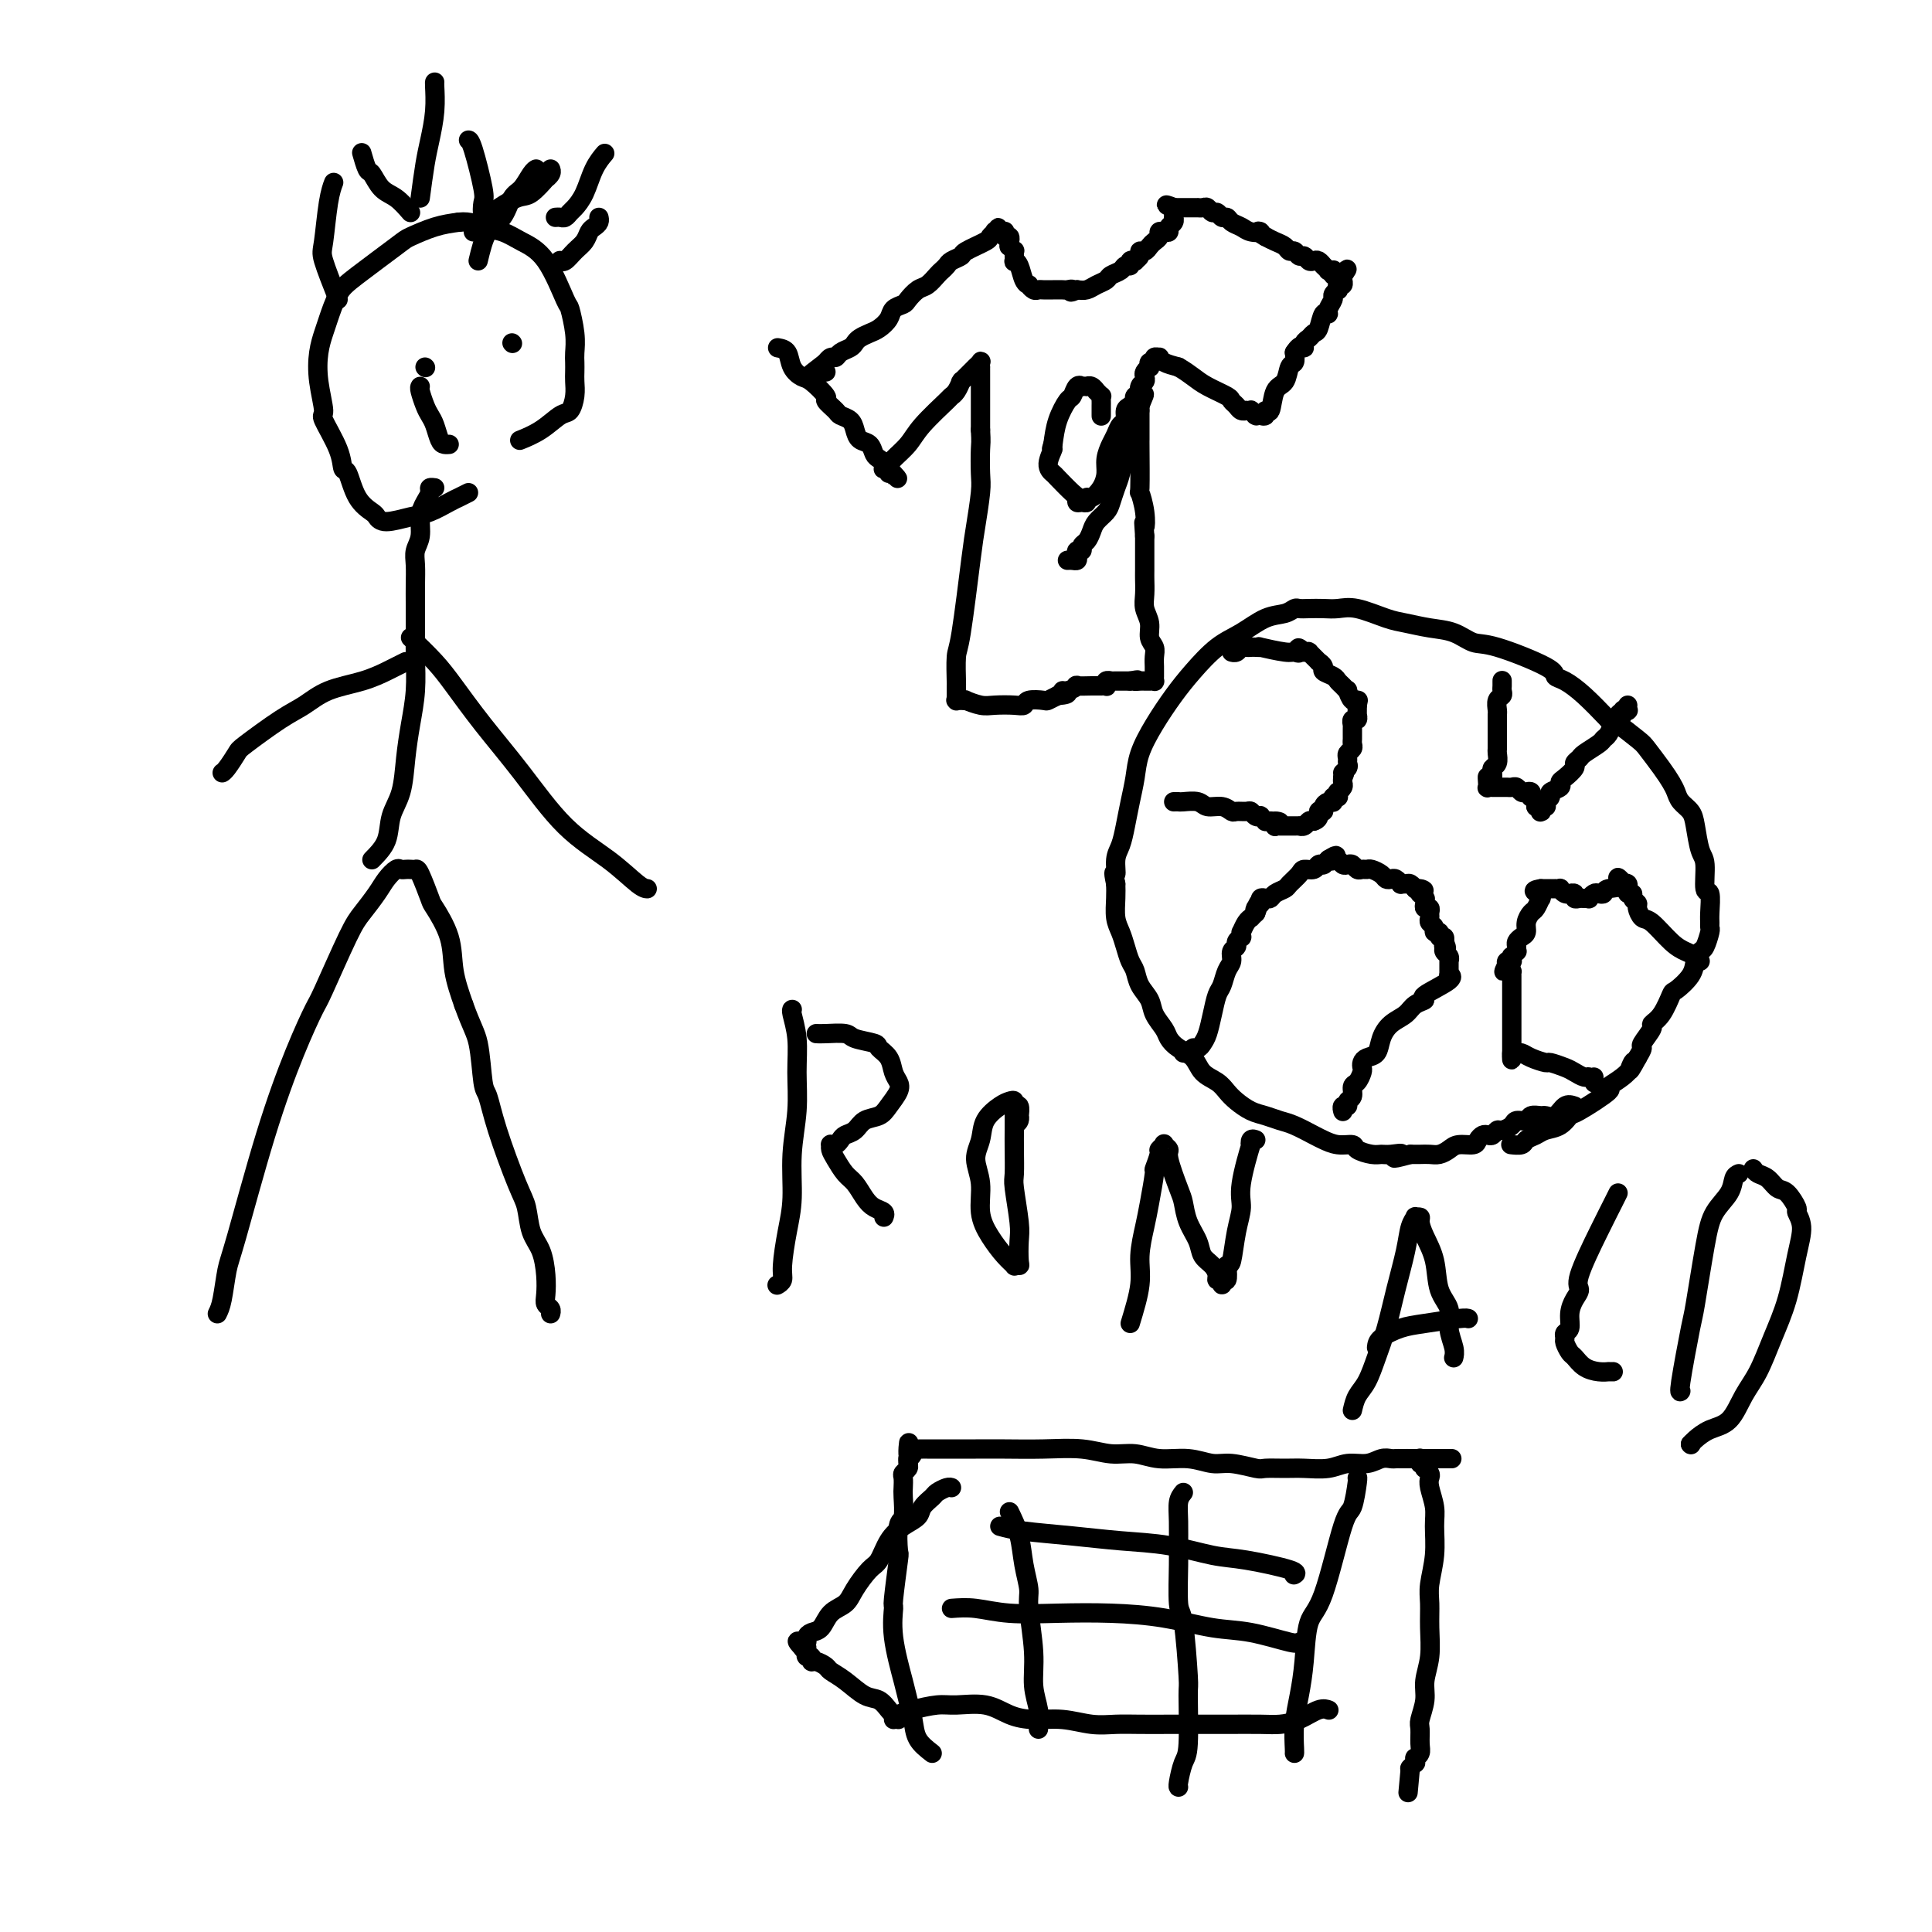 <svg viewBox='0 0 400 400' version='1.1' xmlns='http://www.w3.org/2000/svg' xmlns:xlink='http://www.w3.org/1999/xlink'><g fill='none' stroke='#000000' stroke-width='4' stroke-linecap='round' stroke-linejoin='round'><path d='M326,229c-0.675,-0.227 -1.351,-0.454 -2,0c-0.649,0.454 -1.272,1.590 -2,2c-0.728,0.410 -1.561,0.095 -2,0c-0.439,-0.095 -0.484,0.030 -1,0c-0.516,-0.030 -1.504,-0.214 -2,0c-0.496,0.214 -0.500,0.827 -1,1c-0.500,0.173 -1.496,-0.093 -2,0c-0.504,0.093 -0.516,0.547 -1,1c-0.484,0.453 -1.439,0.905 -2,1c-0.561,0.095 -0.728,-0.168 -1,0c-0.272,0.168 -0.648,0.767 -1,1c-0.352,0.233 -0.678,0.100 -1,0c-0.322,-0.100 -0.638,-0.168 -1,0c-0.362,0.168 -0.768,0.571 -1,1c-0.232,0.429 -0.289,0.886 -1,1c-0.711,0.114 -2.077,-0.113 -3,0c-0.923,0.113 -1.402,0.566 -2,1c-0.598,0.434 -1.315,0.848 -2,1c-0.685,0.152 -1.338,0.041 -2,0c-0.662,-0.041 -1.332,-0.012 -2,0c-0.668,0.012 -1.334,0.006 -2,0'/><path d='M292,239c-5.619,1.546 -2.665,0.412 -2,0c0.665,-0.412 -0.958,-0.100 -2,0c-1.042,0.100 -1.503,-0.011 -2,0c-0.497,0.011 -1.029,0.143 -2,0c-0.971,-0.143 -2.380,-0.562 -3,-1c-0.620,-0.438 -0.452,-0.895 -1,-1c-0.548,-0.105 -1.812,0.141 -3,0c-1.188,-0.141 -2.299,-0.668 -3,-1c-0.701,-0.332 -0.991,-0.469 -2,-1c-1.009,-0.531 -2.735,-1.455 -4,-2c-1.265,-0.545 -2.068,-0.712 -3,-1c-0.932,-0.288 -1.992,-0.696 -3,-1c-1.008,-0.304 -1.965,-0.503 -3,-1c-1.035,-0.497 -2.149,-1.292 -3,-2c-0.851,-0.708 -1.439,-1.330 -2,-2c-0.561,-0.670 -1.096,-1.387 -2,-2c-0.904,-0.613 -2.177,-1.122 -3,-2c-0.823,-0.878 -1.194,-2.125 -2,-3c-0.806,-0.875 -2.046,-1.378 -3,-2c-0.954,-0.622 -1.621,-1.363 -2,-2c-0.379,-0.637 -0.469,-1.172 -1,-2c-0.531,-0.828 -1.504,-1.950 -2,-3c-0.496,-1.050 -0.514,-2.027 -1,-3c-0.486,-0.973 -1.439,-1.940 -2,-3c-0.561,-1.060 -0.728,-2.211 -1,-3c-0.272,-0.789 -0.647,-1.215 -1,-2c-0.353,-0.785 -0.683,-1.929 -1,-3c-0.317,-1.071 -0.621,-2.071 -1,-3c-0.379,-0.929 -0.833,-1.789 -1,-3c-0.167,-1.211 -0.048,-2.775 0,-4c0.048,-1.225 0.024,-2.113 0,-3'/><path d='M231,183c-0.761,-3.556 -0.162,-1.945 0,-2c0.162,-0.055 -0.111,-1.777 0,-3c0.111,-1.223 0.606,-1.946 1,-3c0.394,-1.054 0.688,-2.440 1,-4c0.312,-1.560 0.642,-3.295 1,-5c0.358,-1.705 0.744,-3.382 1,-5c0.256,-1.618 0.381,-3.178 1,-5c0.619,-1.822 1.732,-3.904 3,-6c1.268,-2.096 2.691,-4.204 4,-6c1.309,-1.796 2.504,-3.279 4,-5c1.496,-1.721 3.294,-3.680 5,-5c1.706,-1.320 3.321,-2.000 5,-3c1.679,-1.000 3.422,-2.321 5,-3c1.578,-0.679 2.992,-0.718 4,-1c1.008,-0.282 1.610,-0.807 2,-1c0.390,-0.193 0.570,-0.054 1,0c0.430,0.054 1.112,0.021 2,0c0.888,-0.021 1.983,-0.031 3,0c1.017,0.031 1.958,0.103 3,0c1.042,-0.103 2.186,-0.380 4,0c1.814,0.380 4.299,1.416 6,2c1.701,0.584 2.619,0.717 4,1c1.381,0.283 3.225,0.716 5,1c1.775,0.284 3.479,0.419 5,1c1.521,0.581 2.857,1.607 4,2c1.143,0.393 2.093,0.151 5,1c2.907,0.849 7.771,2.788 10,4c2.229,1.212 1.824,1.696 2,2c0.176,0.304 0.932,0.428 2,1c1.068,0.572 2.448,1.592 4,3c1.552,1.408 3.276,3.204 5,5'/><path d='M333,149c2.243,1.764 1.350,0.675 2,1c0.650,0.325 2.843,2.065 4,3c1.157,0.935 1.279,1.066 2,2c0.721,0.934 2.042,2.673 3,4c0.958,1.327 1.552,2.243 2,3c0.448,0.757 0.750,1.355 1,2c0.250,0.645 0.449,1.338 1,2c0.551,0.662 1.453,1.292 2,2c0.547,0.708 0.739,1.492 1,3c0.261,1.508 0.592,3.738 1,5c0.408,1.262 0.894,1.556 1,3c0.106,1.444 -0.168,4.037 0,5c0.168,0.963 0.778,0.298 1,1c0.222,0.702 0.057,2.773 0,4c-0.057,1.227 -0.004,1.609 0,2c0.004,0.391 -0.041,0.790 0,1c0.041,0.210 0.168,0.233 0,1c-0.168,0.767 -0.630,2.280 -1,3c-0.370,0.720 -0.648,0.648 -1,1c-0.352,0.352 -0.779,1.127 -1,2c-0.221,0.873 -0.235,1.845 -1,3c-0.765,1.155 -2.280,2.492 -3,3c-0.720,0.508 -0.646,0.185 -1,1c-0.354,0.815 -1.138,2.767 -2,4c-0.862,1.233 -1.803,1.748 -2,2c-0.197,0.252 0.349,0.243 0,1c-0.349,0.757 -1.594,2.281 -2,3c-0.406,0.719 0.027,0.634 0,1c-0.027,0.366 -0.513,1.183 -1,2'/><path d='M339,219c-2.558,4.795 -1.452,1.783 -1,1c0.452,-0.783 0.252,0.664 -1,2c-1.252,1.336 -3.556,2.561 -4,3c-0.444,0.439 0.971,0.092 0,1c-0.971,0.908 -4.329,3.069 -6,4c-1.671,0.931 -1.656,0.630 -2,1c-0.344,0.370 -1.046,1.409 -2,2c-0.954,0.591 -2.158,0.733 -3,1c-0.842,0.267 -1.322,0.660 -2,1c-0.678,0.340 -1.555,0.627 -2,1c-0.445,0.373 -0.460,0.832 -1,1c-0.540,0.168 -1.607,0.045 -2,0c-0.393,-0.045 -0.112,-0.013 0,0c0.112,0.013 0.056,0.006 0,0'/><path d='M245,218c0.869,0.119 1.738,0.238 2,0c0.262,-0.238 -0.085,-0.832 0,-1c0.085,-0.168 0.600,0.088 1,0c0.400,-0.088 0.685,-0.522 1,-1c0.315,-0.478 0.662,-0.999 1,-2c0.338,-1.001 0.669,-2.480 1,-4c0.331,-1.520 0.662,-3.079 1,-4c0.338,-0.921 0.683,-1.202 1,-2c0.317,-0.798 0.606,-2.111 1,-3c0.394,-0.889 0.894,-1.352 1,-2c0.106,-0.648 -0.182,-1.479 0,-2c0.182,-0.521 0.834,-0.732 1,-1c0.166,-0.268 -0.152,-0.592 0,-1c0.152,-0.408 0.776,-0.900 1,-1c0.224,-0.100 0.050,0.194 0,0c-0.050,-0.194 0.024,-0.874 0,-1c-0.024,-0.126 -0.147,0.303 0,0c0.147,-0.303 0.565,-1.339 1,-2c0.435,-0.661 0.886,-0.947 1,-1c0.114,-0.053 -0.110,0.128 0,0c0.110,-0.128 0.555,-0.564 1,-1'/><path d='M260,189c1.543,-4.090 0.399,-1.814 0,-1c-0.399,0.814 -0.054,0.167 0,0c0.054,-0.167 -0.182,0.148 0,0c0.182,-0.148 0.784,-0.758 1,-1c0.216,-0.242 0.047,-0.117 0,0c-0.047,0.117 0.028,0.225 0,0c-0.028,-0.225 -0.158,-0.781 0,-1c0.158,-0.219 0.605,-0.099 1,0c0.395,0.099 0.740,0.178 1,0c0.260,-0.178 0.436,-0.612 1,-1c0.564,-0.388 1.517,-0.730 2,-1c0.483,-0.270 0.496,-0.468 1,-1c0.504,-0.532 1.498,-1.396 2,-2c0.502,-0.604 0.513,-0.947 1,-1c0.487,-0.053 1.450,0.183 2,0c0.550,-0.183 0.687,-0.785 1,-1c0.313,-0.215 0.802,-0.044 1,0c0.198,0.044 0.105,-0.040 0,0c-0.105,0.040 -0.220,0.203 0,0c0.220,-0.203 0.777,-0.772 1,-1c0.223,-0.228 0.111,-0.114 0,0'/><path d='M275,178c2.560,-1.706 1.459,-0.471 1,0c-0.459,0.471 -0.278,0.178 0,0c0.278,-0.178 0.652,-0.240 1,0c0.348,0.240 0.671,0.782 1,1c0.329,0.218 0.666,0.111 1,0c0.334,-0.111 0.666,-0.227 1,0c0.334,0.227 0.671,0.796 1,1c0.329,0.204 0.651,0.044 1,0c0.349,-0.044 0.723,0.027 1,0c0.277,-0.027 0.455,-0.152 1,0c0.545,0.152 1.456,0.580 2,1c0.544,0.420 0.719,0.830 1,1c0.281,0.170 0.667,0.098 1,0c0.333,-0.098 0.614,-0.223 1,0c0.386,0.223 0.878,0.796 1,1c0.122,0.204 -0.125,0.041 0,0c0.125,-0.041 0.621,0.041 1,0c0.379,-0.041 0.640,-0.203 1,0c0.360,0.203 0.817,0.772 1,1c0.183,0.228 0.091,0.114 0,0'/><path d='M293,184c3.007,0.863 1.524,0.020 1,0c-0.524,-0.020 -0.087,0.782 0,1c0.087,0.218 -0.174,-0.148 0,0c0.174,0.148 0.782,0.809 1,1c0.218,0.191 0.044,-0.090 0,0c-0.044,0.090 0.041,0.549 0,1c-0.041,0.451 -0.208,0.894 0,1c0.208,0.106 0.792,-0.127 1,0c0.208,0.127 0.041,0.612 0,1c-0.041,0.388 0.046,0.677 0,1c-0.046,0.323 -0.223,0.679 0,1c0.223,0.321 0.848,0.607 1,1c0.152,0.393 -0.170,0.894 0,1c0.170,0.106 0.830,-0.181 1,0c0.170,0.181 -0.150,0.832 0,1c0.150,0.168 0.771,-0.147 1,0c0.229,0.147 0.065,0.756 0,1c-0.065,0.244 -0.033,0.122 0,0'/><path d='M299,195c0.924,1.941 0.233,1.294 0,1c-0.233,-0.294 -0.010,-0.236 0,0c0.010,0.236 -0.193,0.651 0,1c0.193,0.349 0.784,0.634 1,1c0.216,0.366 0.058,0.815 0,1c-0.058,0.185 -0.016,0.106 0,0c0.016,-0.106 0.004,-0.238 0,0c-0.004,0.238 -0.001,0.848 0,1c0.001,0.152 0.000,-0.153 0,0c-0.000,0.153 -0.000,0.763 0,1c0.000,0.237 0.000,0.102 0,0c-0.000,-0.102 -0.000,-0.172 0,0c0.000,0.172 0.000,0.586 0,1'/><path d='M300,202c0.071,1.067 -0.250,0.236 0,0c0.250,-0.236 1.071,0.125 0,1c-1.071,0.875 -4.034,2.264 -5,3c-0.966,0.736 0.063,0.819 0,1c-0.063,0.181 -1.220,0.462 -2,1c-0.780,0.538 -1.182,1.334 -2,2c-0.818,0.666 -2.051,1.200 -3,2c-0.949,0.800 -1.613,1.864 -2,3c-0.387,1.136 -0.495,2.345 -1,3c-0.505,0.655 -1.406,0.757 -2,1c-0.594,0.243 -0.881,0.627 -1,1c-0.119,0.373 -0.069,0.734 0,1c0.069,0.266 0.158,0.438 0,1c-0.158,0.562 -0.563,1.514 -1,2c-0.437,0.486 -0.905,0.508 -1,1c-0.095,0.492 0.185,1.456 0,2c-0.185,0.544 -0.834,0.668 -1,1c-0.166,0.332 0.151,0.873 0,1c-0.151,0.127 -0.772,-0.158 -1,0c-0.228,0.158 -0.065,0.759 0,1c0.065,0.241 0.033,0.120 0,0'/><path d='M243,166c0.390,-0.009 0.779,-0.017 1,0c0.221,0.017 0.273,0.061 1,0c0.727,-0.061 2.130,-0.227 3,0c0.870,0.227 1.206,0.846 2,1c0.794,0.154 2.044,-0.156 3,0c0.956,0.156 1.618,0.777 2,1c0.382,0.223 0.485,0.046 1,0c0.515,-0.046 1.443,0.039 2,0c0.557,-0.039 0.742,-0.203 1,0c0.258,0.203 0.590,0.772 1,1c0.410,0.228 0.898,0.114 1,0c0.102,-0.114 -0.183,-0.227 0,0c0.183,0.227 0.832,0.793 1,1c0.168,0.207 -0.147,0.056 0,0c0.147,-0.056 0.756,-0.016 1,0c0.244,0.016 0.122,0.008 0,0'/><path d='M263,170c3.316,0.558 1.605,-0.047 1,0c-0.605,0.047 -0.106,0.745 0,1c0.106,0.255 -0.183,0.068 0,0c0.183,-0.068 0.838,-0.018 1,0c0.162,0.018 -0.168,0.005 0,0c0.168,-0.005 0.833,-0.001 1,0c0.167,0.001 -0.165,0.000 0,0c0.165,-0.000 0.828,-0.000 1,0c0.172,0.000 -0.146,0.000 0,0c0.146,-0.000 0.756,-0.000 1,0c0.244,0.000 0.121,0.001 0,0c-0.121,-0.001 -0.240,-0.004 0,0c0.240,0.004 0.838,0.015 1,0c0.162,-0.015 -0.111,-0.056 0,0c0.111,0.056 0.607,0.207 1,0c0.393,-0.207 0.684,-0.774 1,-1c0.316,-0.226 0.658,-0.113 1,0'/><path d='M272,170c1.555,-0.465 0.942,-1.627 1,-2c0.058,-0.373 0.786,0.043 1,0c0.214,-0.043 -0.086,-0.547 0,-1c0.086,-0.453 0.558,-0.857 1,-1c0.442,-0.143 0.854,-0.024 1,0c0.146,0.024 0.025,-0.046 0,0c-0.025,0.046 0.046,0.210 0,0c-0.046,-0.210 -0.208,-0.792 0,-1c0.208,-0.208 0.787,-0.041 1,0c0.213,0.041 0.061,-0.045 0,0c-0.061,0.045 -0.030,0.219 0,0c0.030,-0.219 0.061,-0.832 0,-1c-0.061,-0.168 -0.212,0.110 0,0c0.212,-0.110 0.788,-0.606 1,-1c0.212,-0.394 0.061,-0.684 0,-1c-0.061,-0.316 -0.030,-0.658 0,-1'/><path d='M278,161c0.867,-1.571 0.035,-0.998 0,-1c-0.035,-0.002 0.726,-0.578 1,-1c0.274,-0.422 0.059,-0.690 0,-1c-0.059,-0.310 0.037,-0.660 0,-1c-0.037,-0.340 -0.206,-0.668 0,-1c0.206,-0.332 0.787,-0.666 1,-1c0.213,-0.334 0.057,-0.668 0,-1c-0.057,-0.332 -0.015,-0.662 0,-1c0.015,-0.338 0.003,-0.683 0,-1c-0.003,-0.317 0.003,-0.606 0,-1c-0.003,-0.394 -0.015,-0.894 0,-1c0.015,-0.106 0.057,0.183 0,0c-0.057,-0.183 -0.211,-0.838 0,-1c0.211,-0.162 0.789,0.167 1,0c0.211,-0.167 0.057,-0.832 0,-1c-0.057,-0.168 -0.015,0.161 0,0c0.015,-0.161 0.004,-0.813 0,-1c-0.004,-0.187 -0.001,0.089 0,0c0.001,-0.089 0.001,-0.545 0,-1'/><path d='M281,146c0.452,-2.251 0.084,-0.378 0,0c-0.084,0.378 0.118,-0.739 0,-1c-0.118,-0.261 -0.557,0.333 -1,0c-0.443,-0.333 -0.891,-1.595 -1,-2c-0.109,-0.405 0.121,0.046 0,0c-0.121,-0.046 -0.592,-0.589 -1,-1c-0.408,-0.411 -0.755,-0.688 -1,-1c-0.245,-0.312 -0.390,-0.657 -1,-1c-0.610,-0.343 -1.684,-0.684 -2,-1c-0.316,-0.316 0.125,-0.607 0,-1c-0.125,-0.393 -0.817,-0.889 -1,-1c-0.183,-0.111 0.143,0.163 0,0c-0.143,-0.163 -0.756,-0.762 -1,-1c-0.244,-0.238 -0.118,-0.116 0,0c0.118,0.116 0.229,0.227 0,0c-0.229,-0.227 -0.796,-0.793 -1,-1c-0.204,-0.207 -0.044,-0.055 0,0c0.044,0.055 -0.027,0.015 0,0c0.027,-0.015 0.150,-0.004 0,0c-0.150,0.004 -0.575,0.002 -1,0'/><path d='M270,135c-1.878,-1.697 -1.073,-0.441 -1,0c0.073,0.441 -0.586,0.066 -1,0c-0.414,-0.066 -0.583,0.179 -2,0c-1.417,-0.179 -4.081,-0.780 -5,-1c-0.919,-0.220 -0.092,-0.060 0,0c0.092,0.060 -0.553,0.020 -1,0c-0.447,-0.020 -0.698,-0.019 -1,0c-0.302,0.019 -0.655,0.058 -1,0c-0.345,-0.058 -0.681,-0.212 -1,0c-0.319,0.212 -0.621,0.789 -1,1c-0.379,0.211 -0.833,0.057 -1,0c-0.167,-0.057 -0.045,-0.015 0,0c0.045,0.015 0.012,0.004 0,0c-0.012,-0.004 -0.003,-0.001 0,0c0.003,0.001 0.002,0.001 0,0'/><path d='M311,141c-0.002,-0.090 -0.004,-0.180 0,0c0.004,0.180 0.015,0.629 0,1c-0.015,0.371 -0.057,0.663 0,1c0.057,0.337 0.211,0.721 0,1c-0.211,0.279 -0.789,0.455 -1,1c-0.211,0.545 -0.057,1.460 0,2c0.057,0.540 0.015,0.707 0,1c-0.015,0.293 -0.004,0.712 0,1c0.004,0.288 0.001,0.443 0,1c-0.001,0.557 0.001,1.515 0,2c-0.001,0.485 -0.004,0.497 0,1c0.004,0.503 0.015,1.497 0,2c-0.015,0.503 -0.057,0.517 0,1c0.057,0.483 0.211,1.436 0,2c-0.211,0.564 -0.789,0.739 -1,1c-0.211,0.261 -0.057,0.609 0,1c0.057,0.391 0.016,0.826 0,1c-0.016,0.174 -0.008,0.087 0,0'/><path d='M309,161c-0.536,3.029 -0.877,0.601 -1,0c-0.123,-0.601 -0.029,0.623 0,1c0.029,0.377 -0.007,-0.095 0,0c0.007,0.095 0.057,0.758 0,1c-0.057,0.242 -0.223,0.065 0,0c0.223,-0.065 0.833,-0.017 1,0c0.167,0.017 -0.110,0.005 0,0c0.110,-0.005 0.607,-0.002 1,0c0.393,0.002 0.683,0.004 1,0c0.317,-0.004 0.662,-0.015 1,0c0.338,0.015 0.669,0.055 1,0c0.331,-0.055 0.663,-0.207 1,0c0.337,0.207 0.678,0.772 1,1c0.322,0.228 0.626,0.118 1,0c0.374,-0.118 0.818,-0.243 1,0c0.182,0.243 0.101,0.853 0,1c-0.101,0.147 -0.223,-0.171 0,0c0.223,0.171 0.792,0.829 1,1c0.208,0.171 0.056,-0.146 0,0c-0.056,0.146 -0.016,0.756 0,1c0.016,0.244 0.008,0.122 0,0'/><path d='M318,167c1.615,1.159 1.151,1.058 1,1c-0.151,-0.058 0.011,-0.071 0,0c-0.011,0.071 -0.195,0.226 0,0c0.195,-0.226 0.768,-0.834 1,-1c0.232,-0.166 0.122,0.110 0,0c-0.122,-0.110 -0.258,-0.607 0,-1c0.258,-0.393 0.908,-0.682 1,-1c0.092,-0.318 -0.374,-0.666 0,-1c0.374,-0.334 1.588,-0.653 2,-1c0.412,-0.347 0.023,-0.723 0,-1c-0.023,-0.277 0.320,-0.454 1,-1c0.680,-0.546 1.695,-1.459 2,-2c0.305,-0.541 -0.101,-0.708 0,-1c0.101,-0.292 0.710,-0.707 1,-1c0.290,-0.293 0.263,-0.463 1,-1c0.737,-0.537 2.239,-1.439 3,-2c0.761,-0.561 0.781,-0.779 1,-1c0.219,-0.221 0.636,-0.444 1,-1c0.364,-0.556 0.675,-1.445 1,-2c0.325,-0.555 0.662,-0.778 1,-1'/><path d='M335,149c2.565,-3.027 0.477,-1.595 0,-1c-0.477,0.595 0.657,0.352 1,0c0.343,-0.352 -0.104,-0.813 0,-1c0.104,-0.188 0.760,-0.102 1,0c0.240,0.102 0.065,0.220 0,0c-0.065,-0.220 -0.018,-0.777 0,-1c0.018,-0.223 0.009,-0.111 0,0'/><path d='M352,199c-0.258,-0.339 -0.517,-0.677 -1,-1c-0.483,-0.323 -1.191,-0.629 -2,-1c-0.809,-0.371 -1.718,-0.806 -3,-2c-1.282,-1.194 -2.936,-3.146 -4,-4c-1.064,-0.854 -1.538,-0.611 -2,-1c-0.462,-0.389 -0.912,-1.410 -1,-2c-0.088,-0.590 0.187,-0.750 0,-1c-0.187,-0.250 -0.835,-0.589 -1,-1c-0.165,-0.411 0.152,-0.894 0,-1c-0.152,-0.106 -0.772,0.164 -1,0c-0.228,-0.164 -0.064,-0.762 0,-1c0.064,-0.238 0.027,-0.115 0,0c-0.027,0.115 -0.046,0.223 0,0c0.046,-0.223 0.156,-0.778 0,-1c-0.156,-0.222 -0.578,-0.111 -1,0'/><path d='M336,183c-2.306,-2.520 -0.071,-0.820 0,0c0.071,0.820 -2.024,0.759 -3,1c-0.976,0.241 -0.835,0.782 -1,1c-0.165,0.218 -0.636,0.111 -1,0c-0.364,-0.111 -0.622,-0.226 -1,0c-0.378,0.226 -0.876,0.794 -1,1c-0.124,0.206 0.125,0.051 0,0c-0.125,-0.051 -0.626,0.000 -1,0c-0.374,-0.000 -0.621,-0.053 -1,0c-0.379,0.053 -0.889,0.211 -1,0c-0.111,-0.211 0.176,-0.792 0,-1c-0.176,-0.208 -0.817,-0.042 -1,0c-0.183,0.042 0.090,-0.041 0,0c-0.090,0.041 -0.545,0.207 -1,0c-0.455,-0.207 -0.911,-0.788 -1,-1c-0.089,-0.212 0.187,-0.057 0,0c-0.187,0.057 -0.839,0.015 -1,0c-0.161,-0.015 0.167,-0.004 0,0c-0.167,0.004 -0.829,0.001 -1,0c-0.171,-0.001 0.147,-0.000 0,0c-0.147,0.000 -0.761,0.000 -1,0c-0.239,-0.000 -0.103,-0.000 0,0c0.103,0.000 0.172,0.000 0,0c-0.172,-0.000 -0.586,-0.000 -1,0'/><path d='M319,184c-2.631,0.400 -0.708,0.899 0,1c0.708,0.101 0.201,-0.195 0,0c-0.201,0.195 -0.096,0.881 0,1c0.096,0.119 0.184,-0.329 0,0c-0.184,0.329 -0.641,1.436 -1,2c-0.359,0.564 -0.622,0.585 -1,1c-0.378,0.415 -0.872,1.224 -1,2c-0.128,0.776 0.109,1.518 0,2c-0.109,0.482 -0.564,0.702 -1,1c-0.436,0.298 -0.853,0.672 -1,1c-0.147,0.328 -0.025,0.609 0,1c0.025,0.391 -0.046,0.893 0,1c0.046,0.107 0.208,-0.182 0,0c-0.208,0.182 -0.787,0.833 -1,1c-0.213,0.167 -0.061,-0.152 0,0c0.061,0.152 0.030,0.776 0,1c-0.030,0.224 -0.060,0.050 0,0c0.060,-0.050 0.208,0.025 0,0c-0.208,-0.025 -0.774,-0.150 -1,0c-0.226,0.150 -0.113,0.575 0,1'/><path d='M312,200c-1.144,2.413 -0.503,0.444 0,0c0.503,-0.444 0.867,0.636 1,1c0.133,0.364 0.036,0.014 0,0c-0.036,-0.014 -0.010,0.310 0,1c0.010,0.690 0.003,1.747 0,2c-0.003,0.253 -0.001,-0.298 0,0c0.001,0.298 0.000,1.446 0,2c-0.000,0.554 -0.000,0.516 0,1c0.000,0.484 0.000,1.491 0,2c-0.000,0.509 -0.000,0.518 0,1c0.000,0.482 0.000,1.435 0,2c-0.000,0.565 -0.000,0.743 0,1c0.000,0.257 0.000,0.595 0,1c-0.000,0.405 -0.000,0.878 0,1c0.000,0.122 0.000,-0.108 0,0c-0.000,0.108 -0.000,0.555 0,1c0.000,0.445 0.000,0.889 0,1c-0.000,0.111 -0.000,-0.111 0,0c0.000,0.111 0.000,0.556 0,1'/><path d='M313,218c0.105,2.781 -0.133,0.735 0,0c0.133,-0.735 0.635,-0.159 1,0c0.365,0.159 0.591,-0.098 1,0c0.409,0.098 1.001,0.551 2,1c0.999,0.449 2.404,0.895 3,1c0.596,0.105 0.383,-0.130 1,0c0.617,0.130 2.064,0.627 3,1c0.936,0.373 1.361,0.623 2,1c0.639,0.377 1.492,0.882 2,1c0.508,0.118 0.672,-0.151 1,0c0.328,0.151 0.820,0.721 1,1c0.180,0.279 0.049,0.267 0,0c-0.049,-0.267 -0.014,-0.791 0,-1c0.014,-0.209 0.007,-0.105 0,0'/><path d='M45,272c0.332,-0.662 0.664,-1.324 1,-3c0.336,-1.676 0.675,-4.365 1,-6c0.325,-1.635 0.636,-2.215 2,-7c1.364,-4.785 3.779,-13.775 6,-21c2.221,-7.225 4.246,-12.686 6,-17c1.754,-4.314 3.236,-7.480 4,-9c0.764,-1.520 0.809,-1.394 2,-4c1.191,-2.606 3.527,-7.946 5,-11c1.473,-3.054 2.082,-3.824 3,-5c0.918,-1.176 2.144,-2.760 3,-4c0.856,-1.240 1.343,-2.136 2,-3c0.657,-0.864 1.486,-1.695 2,-2c0.514,-0.305 0.714,-0.083 1,0c0.286,0.083 0.658,0.026 1,0c0.342,-0.026 0.653,-0.022 1,0c0.347,0.022 0.731,0.061 1,0c0.269,-0.061 0.424,-0.224 1,1c0.576,1.224 1.571,3.833 2,5c0.429,1.167 0.290,0.890 1,2c0.710,1.110 2.268,3.607 3,6c0.732,2.393 0.638,4.684 1,7c0.362,2.316 1.181,4.658 2,7'/><path d='M96,208c1.713,4.760 2.497,5.659 3,8c0.503,2.341 0.727,6.123 1,8c0.273,1.877 0.597,1.850 1,3c0.403,1.150 0.885,3.478 2,7c1.115,3.522 2.863,8.237 4,11c1.137,2.763 1.664,3.573 2,5c0.336,1.427 0.481,3.471 1,5c0.519,1.529 1.411,2.542 2,4c0.589,1.458 0.876,3.361 1,5c0.124,1.639 0.086,3.014 0,4c-0.086,0.986 -0.219,1.584 0,2c0.219,0.416 0.790,0.650 1,1c0.210,0.350 0.060,0.814 0,1c-0.060,0.186 -0.030,0.093 0,0'/><path d='M77,178c1.209,-1.231 2.418,-2.462 3,-4c0.582,-1.538 0.538,-3.381 1,-5c0.462,-1.619 1.430,-3.012 2,-5c0.570,-1.988 0.741,-4.572 1,-7c0.259,-2.428 0.605,-4.701 1,-7c0.395,-2.299 0.838,-4.624 1,-7c0.162,-2.376 0.044,-4.803 0,-7c-0.044,-2.197 -0.013,-4.163 0,-6c0.013,-1.837 0.007,-3.544 0,-5c-0.007,-1.456 -0.017,-2.662 0,-4c0.017,-1.338 0.060,-2.809 0,-4c-0.060,-1.191 -0.222,-2.101 0,-3c0.222,-0.899 0.829,-1.786 1,-3c0.171,-1.214 -0.094,-2.756 0,-4c0.094,-1.244 0.547,-2.190 1,-3c0.453,-0.810 0.905,-1.485 1,-2c0.095,-0.515 -0.167,-0.869 0,-1c0.167,-0.131 0.762,-0.037 1,0c0.238,0.037 0.119,0.019 0,0'/><path d='M84,137c-0.723,0.359 -1.445,0.719 -2,1c-0.555,0.281 -0.942,0.485 -2,1c-1.058,0.515 -2.788,1.343 -5,2c-2.212,0.657 -4.906,1.144 -7,2c-2.094,0.856 -3.587,2.082 -5,3c-1.413,0.918 -2.747,1.528 -5,3c-2.253,1.472 -5.427,3.806 -7,5c-1.573,1.194 -1.545,1.248 -2,2c-0.455,0.752 -1.392,2.202 -2,3c-0.608,0.798 -0.888,0.942 -1,1c-0.112,0.058 -0.056,0.029 0,0'/><path d='M85,132c1.792,1.729 3.585,3.458 5,5c1.415,1.542 2.453,2.896 4,5c1.547,2.104 3.605,4.956 6,8c2.395,3.044 5.129,6.280 8,10c2.871,3.720 5.880,7.925 9,11c3.120,3.075 6.352,5.020 9,7c2.648,1.980 4.713,3.995 6,5c1.287,1.005 1.796,1.002 2,1c0.204,-0.002 0.102,-0.001 0,0'/><path d='M97,102c-0.717,0.365 -1.435,0.729 -2,1c-0.565,0.271 -0.978,0.448 -2,1c-1.022,0.552 -2.653,1.481 -4,2c-1.347,0.519 -2.409,0.630 -4,1c-1.591,0.370 -3.711,0.998 -5,1c-1.289,0.002 -1.746,-0.624 -2,-1c-0.254,-0.376 -0.303,-0.502 -1,-1c-0.697,-0.498 -2.041,-1.367 -3,-3c-0.959,-1.633 -1.534,-4.030 -2,-5c-0.466,-0.970 -0.822,-0.512 -1,-1c-0.178,-0.488 -0.178,-1.922 -1,-4c-0.822,-2.078 -2.466,-4.801 -3,-6c-0.534,-1.199 0.041,-0.874 0,-2c-0.041,-1.126 -0.699,-3.701 -1,-6c-0.301,-2.299 -0.245,-4.320 0,-6c0.245,-1.680 0.679,-3.017 1,-4c0.321,-0.983 0.531,-1.610 1,-3c0.469,-1.390 1.198,-3.542 2,-5c0.802,-1.458 1.676,-2.222 4,-4c2.324,-1.778 6.097,-4.569 8,-6c1.903,-1.431 1.935,-1.501 3,-2c1.065,-0.499 3.161,-1.428 5,-2c1.839,-0.572 3.419,-0.786 5,-1'/><path d='M95,46c2.484,-0.274 3.696,0.540 5,1c1.304,0.460 2.702,0.564 4,1c1.298,0.436 2.495,1.204 4,2c1.505,0.796 3.317,1.621 5,4c1.683,2.379 3.235,6.314 4,8c0.765,1.686 0.741,1.123 1,2c0.259,0.877 0.801,3.193 1,5c0.199,1.807 0.054,3.105 0,4c-0.054,0.895 -0.017,1.385 0,2c0.017,0.615 0.014,1.353 0,2c-0.014,0.647 -0.039,1.202 0,2c0.039,0.798 0.143,1.839 0,3c-0.143,1.161 -0.533,2.441 -1,3c-0.467,0.559 -1.012,0.397 -2,1c-0.988,0.603 -2.420,1.970 -4,3c-1.580,1.030 -3.309,1.723 -4,2c-0.691,0.277 -0.346,0.139 0,0'/><path d='M88,76c0.000,0.000 0.100,0.100 0.1,0.1'/><path d='M106,71c0.000,0.000 0.100,0.100 0.1,0.1'/><path d='M98,48c0.217,-0.172 0.434,-0.345 1,-1c0.566,-0.655 1.482,-1.793 3,-3c1.518,-1.207 3.640,-2.484 5,-3c1.360,-0.516 1.958,-0.272 3,-1c1.042,-0.728 2.528,-2.430 3,-3c0.472,-0.570 -0.069,-0.008 0,0c0.069,0.008 0.749,-0.536 1,-1c0.251,-0.464 0.072,-0.847 0,-1c-0.072,-0.153 -0.036,-0.077 0,0'/><path d='M116,54c-0.067,-0.048 -0.134,-0.097 0,0c0.134,0.097 0.469,0.338 1,0c0.531,-0.338 1.256,-1.256 2,-2c0.744,-0.744 1.506,-1.313 2,-2c0.494,-0.687 0.721,-1.491 1,-2c0.279,-0.509 0.611,-0.724 1,-1c0.389,-0.276 0.836,-0.613 1,-1c0.164,-0.387 0.047,-0.825 0,-1c-0.047,-0.175 -0.023,-0.088 0,0'/><path d='M99,54c0.554,-2.307 1.108,-4.614 2,-6c0.892,-1.386 2.124,-1.849 3,-3c0.876,-1.151 1.398,-2.988 2,-4c0.602,-1.012 1.286,-1.199 2,-2c0.714,-0.801 1.459,-2.215 2,-3c0.541,-0.785 0.876,-0.942 1,-1c0.124,-0.058 0.035,-0.017 0,0c-0.035,0.017 -0.018,0.008 0,0'/><path d='M115,45c0.335,-0.026 0.670,-0.053 1,0c0.330,0.053 0.654,0.184 1,0c0.346,-0.184 0.713,-0.684 1,-1c0.287,-0.316 0.494,-0.449 1,-1c0.506,-0.551 1.311,-1.519 2,-3c0.689,-1.481 1.262,-3.476 2,-5c0.738,-1.524 1.639,-2.578 2,-3c0.361,-0.422 0.180,-0.211 0,0'/><path d='M101,48c-0.409,-0.959 -0.817,-1.917 -1,-3c-0.183,-1.083 -0.140,-2.290 0,-3c0.140,-0.710 0.378,-0.922 0,-3c-0.378,-2.078 -1.371,-6.021 -2,-8c-0.629,-1.979 -0.894,-1.994 -1,-2c-0.106,-0.006 -0.053,-0.003 0,0'/><path d='M85,44c-0.983,-1.131 -1.966,-2.262 -3,-3c-1.034,-0.738 -2.120,-1.085 -3,-2c-0.880,-0.915 -1.556,-2.400 -2,-3c-0.444,-0.600 -0.658,-0.315 -1,-1c-0.342,-0.685 -0.812,-2.338 -1,-3c-0.188,-0.662 -0.094,-0.331 0,0'/><path d='M70,62c-1.246,-3.139 -2.491,-6.278 -3,-8c-0.509,-1.722 -0.281,-2.029 0,-4c0.281,-1.971 0.614,-5.608 1,-8c0.386,-2.392 0.825,-3.541 1,-4c0.175,-0.459 0.088,-0.230 0,0'/><path d='M87,41c0.340,-2.536 0.679,-5.072 1,-7c0.321,-1.928 0.622,-3.249 1,-5c0.378,-1.751 0.833,-3.933 1,-6c0.167,-2.067 0.045,-4.018 0,-5c-0.045,-0.982 -0.013,-0.995 0,-1c0.013,-0.005 0.006,-0.003 0,0'/><path d='M87,80c-0.089,0.133 -0.179,0.267 0,1c0.179,0.733 0.625,2.067 1,3c0.375,0.933 0.679,1.465 1,2c0.321,0.535 0.661,1.071 1,2c0.339,0.929 0.679,2.249 1,3c0.321,0.751 0.622,0.933 1,1c0.378,0.067 0.833,0.018 1,0c0.167,-0.018 0.048,-0.005 0,0c-0.048,0.005 -0.024,0.003 0,0'/><path d='M193,363c-1.181,-0.920 -2.363,-1.840 -3,-3c-0.637,-1.160 -0.731,-2.561 -1,-4c-0.269,-1.439 -0.714,-2.917 -1,-4c-0.286,-1.083 -0.413,-1.770 -1,-4c-0.587,-2.230 -1.635,-6.004 -2,-9c-0.365,-2.996 -0.046,-5.213 0,-6c0.046,-0.787 -0.180,-0.144 0,-2c0.180,-1.856 0.766,-6.209 1,-8c0.234,-1.791 0.115,-1.018 0,-2c-0.115,-0.982 -0.227,-3.720 0,-5c0.227,-1.280 0.792,-1.102 1,-2c0.208,-0.898 0.060,-2.870 0,-4c-0.060,-1.130 -0.030,-1.416 0,-2c0.030,-0.584 0.061,-1.466 0,-2c-0.061,-0.534 -0.212,-0.720 0,-1c0.212,-0.280 0.788,-0.652 1,-1c0.212,-0.348 0.061,-0.671 0,-1c-0.061,-0.329 -0.030,-0.665 0,-1'/><path d='M188,302c0.406,-5.967 -0.080,-2.383 0,-1c0.080,1.383 0.725,0.567 1,0c0.275,-0.567 0.180,-0.884 0,-1c-0.180,-0.116 -0.444,-0.031 0,0c0.444,0.031 1.596,0.008 2,0c0.404,-0.008 0.061,-0.002 1,0c0.939,0.002 3.159,-0.001 5,0c1.841,0.001 3.303,0.004 5,0c1.697,-0.004 3.629,-0.016 6,0c2.371,0.016 5.181,0.061 8,0c2.819,-0.061 5.645,-0.228 8,0c2.355,0.228 4.237,0.850 6,1c1.763,0.150 3.407,-0.171 5,0c1.593,0.171 3.134,0.834 5,1c1.866,0.166 4.056,-0.166 6,0c1.944,0.166 3.643,0.829 5,1c1.357,0.171 2.371,-0.151 4,0c1.629,0.151 3.874,0.774 5,1c1.126,0.226 1.133,0.057 2,0c0.867,-0.057 2.595,-0.000 4,0c1.405,0.000 2.487,-0.056 4,0c1.513,0.056 3.456,0.225 5,0c1.544,-0.225 2.690,-0.845 4,-1c1.310,-0.155 2.785,0.155 4,0c1.215,-0.155 2.171,-0.773 3,-1c0.829,-0.227 1.532,-0.061 2,0c0.468,0.061 0.703,0.016 1,0c0.297,-0.016 0.657,-0.004 1,0c0.343,0.004 0.669,0.001 1,0c0.331,-0.001 0.665,-0.001 1,0'/><path d='M292,302c16.331,0.001 5.160,0.004 1,0c-4.160,-0.004 -1.307,-0.015 0,0c1.307,0.015 1.068,0.055 1,0c-0.068,-0.055 0.035,-0.207 0,0c-0.035,0.207 -0.206,0.773 0,1c0.206,0.227 0.791,0.117 1,0c0.209,-0.117 0.042,-0.239 0,0c-0.042,0.239 0.040,0.839 0,1c-0.040,0.161 -0.203,-0.116 0,0c0.203,0.116 0.772,0.626 1,1c0.228,0.374 0.115,0.611 0,1c-0.115,0.389 -0.231,0.929 0,2c0.231,1.071 0.808,2.673 1,4c0.192,1.327 -0.001,2.380 0,4c0.001,1.620 0.198,3.808 0,6c-0.198,2.192 -0.789,4.389 -1,6c-0.211,1.611 -0.041,2.635 0,4c0.041,1.365 -0.045,3.069 0,5c0.045,1.931 0.222,4.088 0,6c-0.222,1.912 -0.844,3.580 -1,5c-0.156,1.420 0.155,2.593 0,4c-0.155,1.407 -0.778,3.046 -1,4c-0.222,0.954 -0.045,1.221 0,2c0.045,0.779 -0.041,2.069 0,3c0.041,0.931 0.208,1.502 0,2c-0.208,0.498 -0.791,0.922 -1,1c-0.209,0.078 -0.042,-0.189 0,0c0.042,0.189 -0.040,0.834 0,1c0.040,0.166 0.203,-0.148 0,0c-0.203,0.148 -0.772,0.756 -1,1c-0.228,0.244 -0.114,0.122 0,0'/><path d='M292,366c-0.833,9.000 -0.417,4.500 0,0'/><path d='M209,313c0.765,1.569 1.529,3.138 2,5c0.471,1.862 0.647,4.016 1,6c0.353,1.984 0.883,3.798 1,5c0.117,1.202 -0.179,1.793 0,4c0.179,2.207 0.833,6.031 1,9c0.167,2.969 -0.151,5.083 0,7c0.151,1.917 0.773,3.638 1,5c0.227,1.362 0.061,2.367 0,3c-0.061,0.633 -0.017,0.895 0,1c0.017,0.105 0.009,0.052 0,0'/><path d='M245,309c-0.423,0.528 -0.846,1.057 -1,2c-0.154,0.943 -0.038,2.302 0,4c0.038,1.698 0.000,3.735 0,5c-0.000,1.265 0.038,1.759 0,4c-0.038,2.241 -0.153,6.229 0,8c0.153,1.771 0.574,1.326 1,4c0.426,2.674 0.856,8.468 1,11c0.144,2.532 -0.000,1.803 0,4c0.000,2.197 0.144,7.321 0,10c-0.144,2.679 -0.575,2.914 -1,4c-0.425,1.086 -0.845,3.023 -1,4c-0.155,0.977 -0.044,0.993 0,1c0.044,0.007 0.022,0.003 0,0'/><path d='M281,306c0.079,-0.127 0.158,-0.253 0,1c-0.158,1.253 -0.553,3.887 -1,5c-0.447,1.113 -0.946,0.705 -2,4c-1.054,3.295 -2.665,10.295 -4,14c-1.335,3.705 -2.396,4.117 -3,6c-0.604,1.883 -0.750,5.237 -1,8c-0.250,2.763 -0.603,4.937 -1,7c-0.397,2.063 -0.838,4.017 -1,6c-0.162,1.983 -0.044,3.995 0,5c0.044,1.005 0.012,1.001 0,1c-0.012,-0.001 -0.006,-0.001 0,0'/><path d='M185,356c0.213,-0.341 0.426,-0.681 1,-1c0.574,-0.319 1.510,-0.615 3,-1c1.490,-0.385 3.534,-0.859 5,-1c1.466,-0.141 2.354,0.052 4,0c1.646,-0.052 4.049,-0.350 6,0c1.951,0.350 3.448,1.348 5,2c1.552,0.652 3.158,0.959 5,1c1.842,0.041 3.920,-0.185 6,0c2.080,0.185 4.161,0.782 6,1c1.839,0.218 3.438,0.059 5,0c1.562,-0.059 3.089,-0.016 5,0c1.911,0.016 4.205,0.005 6,0c1.795,-0.005 3.091,-0.003 5,0c1.909,0.003 4.430,0.007 7,0c2.570,-0.007 5.190,-0.026 7,0c1.810,0.026 2.811,0.098 4,0c1.189,-0.098 2.566,-0.367 4,-1c1.434,-0.633 2.925,-1.632 4,-2c1.075,-0.368 1.736,-0.105 2,0c0.264,0.105 0.132,0.053 0,0'/><path d='M197,333c1.554,-0.112 3.107,-0.224 5,0c1.893,0.224 4.125,0.785 7,1c2.875,0.215 6.393,0.084 10,0c3.607,-0.084 7.303,-0.120 11,0c3.697,0.120 7.396,0.396 11,1c3.604,0.604 7.113,1.535 10,2c2.887,0.465 5.152,0.464 8,1c2.848,0.536 6.279,1.607 8,2c1.721,0.393 1.733,0.106 2,0c0.267,-0.106 0.791,-0.030 1,0c0.209,0.030 0.105,0.015 0,0'/><path d='M207,316c1.220,0.336 2.440,0.671 5,1c2.560,0.329 6.461,0.650 10,1c3.539,0.350 6.715,0.727 10,1c3.285,0.273 6.680,0.441 10,1c3.320,0.559 6.564,1.509 9,2c2.436,0.491 4.065,0.523 7,1c2.935,0.477 7.175,1.398 9,2c1.825,0.602 1.236,0.886 1,1c-0.236,0.114 -0.118,0.057 0,0'/><path d='M186,356c-0.353,-0.367 -0.705,-0.735 -1,-1c-0.295,-0.265 -0.531,-0.428 -1,-1c-0.469,-0.572 -1.171,-1.553 -2,-2c-0.829,-0.447 -1.784,-0.358 -3,-1c-1.216,-0.642 -2.694,-2.013 -4,-3c-1.306,-0.987 -2.440,-1.589 -3,-2c-0.560,-0.411 -0.546,-0.631 -1,-1c-0.454,-0.369 -1.375,-0.887 -2,-1c-0.625,-0.113 -0.952,0.181 -1,0c-0.048,-0.181 0.183,-0.836 0,-1c-0.183,-0.164 -0.781,0.162 -1,0c-0.219,-0.162 -0.059,-0.813 0,-1c0.059,-0.187 0.017,0.089 0,0c-0.017,-0.089 -0.008,-0.545 0,-1'/><path d='M167,341c-3.170,-2.338 -1.596,-0.682 -1,0c0.596,0.682 0.214,0.389 0,0c-0.214,-0.389 -0.261,-0.876 0,-1c0.261,-0.124 0.831,0.115 1,0c0.169,-0.115 -0.064,-0.582 0,-1c0.064,-0.418 0.425,-0.785 1,-1c0.575,-0.215 1.365,-0.278 2,-1c0.635,-0.722 1.115,-2.103 2,-3c0.885,-0.897 2.176,-1.311 3,-2c0.824,-0.689 1.182,-1.655 2,-3c0.818,-1.345 2.097,-3.070 3,-4c0.903,-0.930 1.431,-1.064 2,-2c0.569,-0.936 1.179,-2.674 2,-4c0.821,-1.326 1.854,-2.239 3,-3c1.146,-0.761 2.405,-1.371 3,-2c0.595,-0.629 0.527,-1.279 1,-2c0.473,-0.721 1.486,-1.514 2,-2c0.514,-0.486 0.530,-0.666 1,-1c0.470,-0.334 1.396,-0.821 2,-1c0.604,-0.179 0.887,-0.051 1,0c0.113,0.051 0.057,0.026 0,0'/><path d='M161,72c0.783,0.142 1.567,0.283 2,1c0.433,0.717 0.517,2.008 1,3c0.483,0.992 1.366,1.684 2,2c0.634,0.316 1.019,0.256 2,1c0.981,0.744 2.557,2.293 3,3c0.443,0.707 -0.246,0.573 0,1c0.246,0.427 1.427,1.414 2,2c0.573,0.586 0.539,0.772 1,1c0.461,0.228 1.419,0.499 2,1c0.581,0.501 0.785,1.234 1,2c0.215,0.766 0.439,1.567 1,2c0.561,0.433 1.457,0.498 2,1c0.543,0.502 0.733,1.441 1,2c0.267,0.559 0.611,0.737 1,1c0.389,0.263 0.822,0.610 1,1c0.178,0.390 0.100,0.824 0,1c-0.100,0.176 -0.223,0.096 0,0c0.223,-0.096 0.792,-0.208 1,0c0.208,0.208 0.056,0.736 0,1c-0.056,0.264 -0.015,0.263 0,0c0.015,-0.263 0.004,-0.790 0,-1c-0.004,-0.210 -0.002,-0.105 0,0'/><path d='M184,97c3.563,3.922 0.972,1.226 0,0c-0.972,-1.226 -0.323,-0.984 0,-1c0.323,-0.016 0.320,-0.291 1,-1c0.680,-0.709 2.041,-1.852 3,-3c0.959,-1.148 1.514,-2.301 3,-4c1.486,-1.699 3.901,-3.944 5,-5c1.099,-1.056 0.882,-0.923 1,-1c0.118,-0.077 0.572,-0.364 1,-1c0.428,-0.636 0.832,-1.619 1,-2c0.168,-0.381 0.102,-0.159 0,0c-0.102,0.159 -0.238,0.254 0,0c0.238,-0.254 0.852,-0.856 1,-1c0.148,-0.144 -0.170,0.171 0,0c0.170,-0.171 0.829,-0.830 1,-1c0.171,-0.170 -0.147,0.147 0,0c0.147,-0.147 0.757,-0.758 1,-1c0.243,-0.242 0.118,-0.113 0,0c-0.118,0.113 -0.228,0.212 0,0c0.228,-0.212 0.793,-0.733 1,-1c0.207,-0.267 0.055,-0.279 0,0c-0.055,0.279 -0.015,0.849 0,1c0.015,0.151 0.004,-0.116 0,0c-0.004,0.116 -0.001,0.614 0,1c0.001,0.386 0.000,0.658 0,1c-0.000,0.342 -0.000,0.752 0,1c0.000,0.248 0.000,0.335 0,1c-0.000,0.665 -0.000,1.910 0,3c0.000,1.090 0.000,2.026 0,3c-0.000,0.974 -0.000,1.987 0,3'/><path d='M203,89c0.158,2.652 0.055,2.782 0,4c-0.055,1.218 -0.060,3.524 0,5c0.060,1.476 0.184,2.121 0,4c-0.184,1.879 -0.676,4.991 -1,7c-0.324,2.009 -0.479,2.914 -1,7c-0.521,4.086 -1.408,11.351 -2,15c-0.592,3.649 -0.891,3.681 -1,5c-0.109,1.319 -0.029,3.927 0,5c0.029,1.073 0.008,0.613 0,1c-0.008,0.387 -0.003,1.620 0,2c0.003,0.380 0.005,-0.094 0,0c-0.005,0.094 -0.017,0.757 0,1c0.017,0.243 0.061,0.065 0,0c-0.061,-0.065 -0.229,-0.019 0,0c0.229,0.019 0.855,0.009 1,0c0.145,-0.009 -0.192,-0.016 0,0c0.192,0.016 0.912,0.057 1,0c0.088,-0.057 -0.456,-0.210 0,0c0.456,0.210 1.913,0.785 3,1c1.087,0.215 1.805,0.072 3,0c1.195,-0.072 2.869,-0.071 4,0c1.131,0.071 1.720,0.212 2,0c0.280,-0.212 0.250,-0.779 1,-1c0.750,-0.221 2.279,-0.098 3,0c0.721,0.098 0.635,0.171 1,0c0.365,-0.171 1.183,-0.585 2,-1'/><path d='M219,144c3.451,-0.243 1.577,-0.850 1,-1c-0.577,-0.150 0.142,0.156 1,0c0.858,-0.156 1.856,-0.774 2,-1c0.144,-0.226 -0.565,-0.061 0,0c0.565,0.061 2.404,0.016 3,0c0.596,-0.016 -0.052,-0.004 0,0c0.052,0.004 0.802,0.001 1,0c0.198,-0.001 -0.157,0.001 0,0c0.157,-0.001 0.826,-0.004 1,0c0.174,0.004 -0.145,0.015 0,0c0.145,-0.015 0.756,-0.057 1,0c0.244,0.057 0.122,0.211 0,0c-0.122,-0.211 -0.244,-0.789 0,-1c0.244,-0.211 0.854,-0.057 1,0c0.146,0.057 -0.172,0.015 0,0c0.172,-0.015 0.835,-0.004 1,0c0.165,0.004 -0.167,0.001 0,0c0.167,-0.001 0.832,-0.000 1,0c0.168,0.000 -0.161,0.000 0,0c0.161,-0.000 0.813,-0.000 1,0c0.187,0.000 -0.089,0.000 0,0c0.089,-0.000 0.545,-0.000 1,0'/><path d='M234,141c2.503,-0.464 1.262,-0.124 1,0c-0.262,0.124 0.455,0.033 1,0c0.545,-0.033 0.916,-0.008 1,0c0.084,0.008 -0.121,-0.001 0,0c0.121,0.001 0.568,0.011 1,0c0.432,-0.011 0.848,-0.044 1,0c0.152,0.044 0.040,0.163 0,0c-0.040,-0.163 -0.010,-0.610 0,-1c0.010,-0.390 -0.001,-0.722 0,-1c0.001,-0.278 0.015,-0.500 0,-1c-0.015,-0.500 -0.060,-1.278 0,-2c0.060,-0.722 0.226,-1.389 0,-2c-0.226,-0.611 -0.845,-1.165 -1,-2c-0.155,-0.835 0.155,-1.951 0,-3c-0.155,-1.049 -0.774,-2.033 -1,-3c-0.226,-0.967 -0.061,-1.918 0,-3c0.061,-1.082 0.016,-2.295 0,-3c-0.016,-0.705 -0.004,-0.900 0,-2c0.004,-1.100 0.001,-3.104 0,-4c-0.001,-0.896 -0.000,-0.685 0,-1c0.000,-0.315 0.000,-1.158 0,-2'/><path d='M237,111c-0.326,-4.672 -0.140,-2.352 0,-2c0.140,0.352 0.234,-1.263 0,-3c-0.234,-1.737 -0.795,-3.596 -1,-4c-0.205,-0.404 -0.055,0.646 0,-1c0.055,-1.646 0.015,-5.988 0,-8c-0.015,-2.012 -0.004,-1.695 0,-2c0.004,-0.305 0.001,-1.232 0,-2c-0.001,-0.768 -0.001,-1.375 0,-2c0.001,-0.625 0.004,-1.267 0,-2c-0.004,-0.733 -0.015,-1.559 0,-2c0.015,-0.441 0.056,-0.499 0,-1c-0.056,-0.501 -0.207,-1.445 0,-2c0.207,-0.555 0.774,-0.722 1,-1c0.226,-0.278 0.112,-0.667 0,-1c-0.112,-0.333 -0.222,-0.610 0,-1c0.222,-0.390 0.776,-0.893 1,-1c0.224,-0.107 0.116,0.182 0,0c-0.116,-0.182 -0.242,-0.834 0,-1c0.242,-0.166 0.851,0.155 1,0c0.149,-0.155 -0.162,-0.785 0,-1c0.162,-0.215 0.796,-0.017 1,0c0.204,0.017 -0.022,-0.149 0,0c0.022,0.149 0.292,0.614 1,1c0.708,0.386 1.854,0.693 3,1'/><path d='M244,76c1.178,0.670 2.123,1.345 3,2c0.877,0.655 1.688,1.290 3,2c1.312,0.710 3.126,1.497 4,2c0.874,0.503 0.807,0.723 1,1c0.193,0.277 0.644,0.610 1,1c0.356,0.390 0.616,0.835 1,1c0.384,0.165 0.891,0.048 1,0c0.109,-0.048 -0.181,-0.027 0,0c0.181,0.027 0.832,0.060 1,0c0.168,-0.060 -0.147,-0.212 0,0c0.147,0.212 0.758,0.789 1,1c0.242,0.211 0.116,0.056 0,0c-0.116,-0.056 -0.223,-0.014 0,0c0.223,0.014 0.777,-0.001 1,0c0.223,0.001 0.116,0.018 0,0c-0.116,-0.018 -0.239,-0.071 0,0c0.239,0.071 0.841,0.267 1,0c0.159,-0.267 -0.126,-0.996 0,-1c0.126,-0.004 0.665,0.718 1,0c0.335,-0.718 0.468,-2.878 1,-4c0.532,-1.122 1.462,-1.208 2,-2c0.538,-0.792 0.683,-2.290 1,-3c0.317,-0.710 0.805,-0.631 1,-1c0.195,-0.369 0.098,-1.184 0,-2'/><path d='M268,73c1.394,-2.189 1.879,-1.162 2,-1c0.121,0.162 -0.123,-0.543 0,-1c0.123,-0.457 0.611,-0.668 1,-1c0.389,-0.332 0.677,-0.784 1,-1c0.323,-0.216 0.679,-0.194 1,-1c0.321,-0.806 0.607,-2.439 1,-3c0.393,-0.561 0.894,-0.049 1,0c0.106,0.049 -0.181,-0.364 0,-1c0.181,-0.636 0.832,-1.495 1,-2c0.168,-0.505 -0.147,-0.656 0,-1c0.147,-0.344 0.757,-0.880 1,-1c0.243,-0.120 0.118,0.178 0,0c-0.118,-0.178 -0.228,-0.831 0,-1c0.228,-0.169 0.793,0.147 1,0c0.207,-0.147 0.055,-0.758 0,-1c-0.055,-0.242 -0.015,-0.116 0,0c0.015,0.116 0.004,0.224 0,0c-0.004,-0.224 -0.001,-0.778 0,-1c0.001,-0.222 0.001,-0.111 0,0'/><path d='M278,57c1.612,-2.476 0.642,-0.667 0,0c-0.642,0.667 -0.956,0.193 -1,0c-0.044,-0.193 0.180,-0.105 0,0c-0.180,0.105 -0.765,0.225 -1,0c-0.235,-0.225 -0.119,-0.796 0,-1c0.119,-0.204 0.242,-0.041 0,0c-0.242,0.041 -0.849,-0.041 -1,0c-0.151,0.041 0.153,0.203 0,0c-0.153,-0.203 -0.762,-0.773 -1,-1c-0.238,-0.227 -0.105,-0.112 0,0c0.105,0.112 0.183,0.222 0,0c-0.183,-0.222 -0.626,-0.776 -1,-1c-0.374,-0.224 -0.677,-0.116 -1,0c-0.323,0.116 -0.664,0.242 -1,0c-0.336,-0.242 -0.667,-0.852 -1,-1c-0.333,-0.148 -0.670,0.168 -1,0c-0.330,-0.168 -0.655,-0.818 -1,-1c-0.345,-0.182 -0.711,0.106 -1,0c-0.289,-0.106 -0.501,-0.605 -1,-1c-0.499,-0.395 -1.285,-0.684 -2,-1c-0.715,-0.316 -1.357,-0.658 -2,-1'/><path d='M262,49c-2.605,-1.477 -1.118,-1.170 -1,-1c0.118,0.170 -1.134,0.204 -2,0c-0.866,-0.204 -1.345,-0.647 -2,-1c-0.655,-0.353 -1.485,-0.615 -2,-1c-0.515,-0.385 -0.715,-0.891 -1,-1c-0.285,-0.109 -0.653,0.181 -1,0c-0.347,-0.181 -0.671,-0.833 -1,-1c-0.329,-0.167 -0.661,0.151 -1,0c-0.339,-0.151 -0.683,-0.773 -1,-1c-0.317,-0.227 -0.606,-0.061 -1,0c-0.394,0.061 -0.894,0.016 -1,0c-0.106,-0.016 0.183,-0.004 0,0c-0.183,0.004 -0.836,0.001 -1,0c-0.164,-0.001 0.162,-0.000 0,0c-0.162,0.000 -0.813,0.000 -1,0c-0.187,-0.000 0.090,-0.000 0,0c-0.090,0.000 -0.546,0.000 -1,0c-0.454,-0.000 -0.905,-0.000 -1,0c-0.095,0.000 0.167,0.000 0,0c-0.167,-0.000 -0.762,-0.000 -1,0c-0.238,0.000 -0.119,0.000 0,0'/><path d='M243,43c-2.939,-0.994 -0.788,-0.477 0,0c0.788,0.477 0.212,0.916 0,1c-0.212,0.084 -0.061,-0.185 0,0c0.061,0.185 0.031,0.824 0,1c-0.031,0.176 -0.064,-0.110 0,0c0.064,0.110 0.223,0.617 0,1c-0.223,0.383 -0.830,0.641 -1,1c-0.170,0.359 0.095,0.817 0,1c-0.095,0.183 -0.550,0.090 -1,0c-0.450,-0.090 -0.894,-0.178 -1,0c-0.106,0.178 0.125,0.621 0,1c-0.125,0.379 -0.607,0.693 -1,1c-0.393,0.307 -0.698,0.608 -1,1c-0.302,0.392 -0.602,0.876 -1,1c-0.398,0.124 -0.895,-0.111 -1,0c-0.105,0.111 0.183,0.570 0,1c-0.183,0.430 -0.837,0.832 -1,1c-0.163,0.168 0.165,0.100 0,0c-0.165,-0.100 -0.822,-0.234 -1,0c-0.178,0.234 0.122,0.836 0,1c-0.122,0.164 -0.666,-0.111 -1,0c-0.334,0.111 -0.460,0.608 -1,1c-0.540,0.392 -1.496,0.680 -2,1c-0.504,0.320 -0.558,0.673 -1,1c-0.442,0.327 -1.273,0.626 -2,1c-0.727,0.374 -1.351,0.821 -2,1c-0.649,0.179 -1.325,0.089 -2,0'/><path d='M223,60c-2.032,0.928 -1.111,0.249 -1,0c0.111,-0.249 -0.586,-0.067 -1,0c-0.414,0.067 -0.544,0.019 -1,0c-0.456,-0.019 -1.236,-0.009 -2,0c-0.764,0.009 -1.510,0.017 -2,0c-0.490,-0.017 -0.723,-0.058 -1,0c-0.277,0.058 -0.599,0.216 -1,0c-0.401,-0.216 -0.882,-0.804 -1,-1c-0.118,-0.196 0.126,0.002 0,0c-0.126,-0.002 -0.623,-0.205 -1,-1c-0.377,-0.795 -0.636,-2.184 -1,-3c-0.364,-0.816 -0.833,-1.060 -1,-1c-0.167,0.060 -0.031,0.424 0,0c0.031,-0.424 -0.044,-1.634 0,-2c0.044,-0.366 0.208,0.113 0,0c-0.208,-0.113 -0.787,-0.819 -1,-1c-0.213,-0.181 -0.061,0.163 0,0c0.061,-0.163 0.030,-0.832 0,-1c-0.030,-0.168 -0.061,0.165 0,0c0.061,-0.165 0.212,-0.829 0,-1c-0.212,-0.171 -0.788,0.150 -1,0c-0.212,-0.150 -0.060,-0.772 0,-1c0.060,-0.228 0.026,-0.061 0,0c-0.026,0.061 -0.046,0.016 0,0c0.046,-0.016 0.156,-0.005 0,0c-0.156,0.005 -0.578,0.002 -1,0'/><path d='M207,48c-0.863,-1.705 -0.021,-0.469 0,0c0.021,0.469 -0.779,0.171 -1,0c-0.221,-0.171 0.139,-0.215 0,0c-0.139,0.215 -0.776,0.687 -1,1c-0.224,0.313 -0.035,0.465 -1,1c-0.965,0.535 -3.085,1.453 -4,2c-0.915,0.547 -0.626,0.723 -1,1c-0.374,0.277 -1.413,0.656 -2,1c-0.587,0.344 -0.723,0.655 -1,1c-0.277,0.345 -0.694,0.726 -1,1c-0.306,0.274 -0.501,0.441 -1,1c-0.499,0.559 -1.304,1.511 -2,2c-0.696,0.489 -1.285,0.515 -2,1c-0.715,0.485 -1.557,1.429 -2,2c-0.443,0.571 -0.489,0.769 -1,1c-0.511,0.231 -1.489,0.496 -2,1c-0.511,0.504 -0.557,1.248 -1,2c-0.443,0.752 -1.284,1.511 -2,2c-0.716,0.489 -1.309,0.708 -2,1c-0.691,0.292 -1.481,0.657 -2,1c-0.519,0.343 -0.769,0.665 -1,1c-0.231,0.335 -0.444,0.682 -1,1c-0.556,0.318 -1.455,0.607 -2,1c-0.545,0.393 -0.734,0.890 -1,1c-0.266,0.110 -0.607,-0.166 -1,0c-0.393,0.166 -0.836,0.776 -1,1c-0.164,0.224 -0.047,0.064 0,0c0.047,-0.064 0.023,-0.032 0,0'/><path d='M171,75c-5.800,4.420 -2.300,1.969 -1,1c1.300,-0.969 0.400,-0.456 0,0c-0.400,0.456 -0.300,0.853 0,1c0.300,0.147 0.800,0.042 1,0c0.200,-0.042 0.100,-0.021 0,0'/><path d='M228,86c0.000,0.120 0.000,0.240 0,0c-0.000,-0.240 -0.000,-0.839 0,-1c0.000,-0.161 0.001,0.116 0,0c-0.001,-0.116 -0.004,-0.623 0,-1c0.004,-0.377 0.016,-0.622 0,-1c-0.016,-0.378 -0.060,-0.890 0,-1c0.060,-0.110 0.222,0.181 0,0c-0.222,-0.181 -0.829,-0.833 -1,-1c-0.171,-0.167 0.094,0.151 0,0c-0.094,-0.151 -0.546,-0.772 -1,-1c-0.454,-0.228 -0.909,-0.063 -1,0c-0.091,0.063 0.183,0.024 0,0c-0.183,-0.024 -0.821,-0.034 -1,0c-0.179,0.034 0.103,0.111 0,0c-0.103,-0.111 -0.591,-0.411 -1,0c-0.409,0.411 -0.738,1.533 -1,2c-0.262,0.467 -0.455,0.280 -1,1c-0.545,0.720 -1.441,2.349 -2,4c-0.559,1.651 -0.779,3.326 -1,5'/><path d='M218,92c-0.698,1.932 0.058,0.763 0,1c-0.058,0.237 -0.929,1.880 -1,3c-0.071,1.120 0.660,1.715 1,2c0.340,0.285 0.290,0.258 1,1c0.710,0.742 2.180,2.252 3,3c0.820,0.748 0.990,0.732 1,1c0.010,0.268 -0.139,0.819 0,1c0.139,0.181 0.565,-0.009 1,0c0.435,0.009 0.877,0.218 1,0c0.123,-0.218 -0.073,-0.862 0,-1c0.073,-0.138 0.415,0.230 1,0c0.585,-0.230 1.414,-1.058 2,-2c0.586,-0.942 0.930,-1.997 1,-3c0.070,-1.003 -0.135,-1.955 0,-3c0.135,-1.045 0.610,-2.182 1,-3c0.390,-0.818 0.696,-1.318 1,-2c0.304,-0.682 0.607,-1.546 1,-2c0.393,-0.454 0.876,-0.499 1,-1c0.124,-0.501 -0.111,-1.459 0,-2c0.111,-0.541 0.570,-0.667 1,-1c0.430,-0.333 0.833,-0.875 1,-1c0.167,-0.125 0.097,0.166 0,0c-0.097,-0.166 -0.222,-0.790 0,-1c0.222,-0.210 0.792,-0.005 1,0c0.208,0.005 0.056,-0.191 0,0c-0.056,0.191 -0.016,0.769 0,1c0.016,0.231 0.008,0.116 0,0'/><path d='M236,83c1.844,-3.071 0.453,-0.248 0,1c-0.453,1.248 0.033,0.922 0,1c-0.033,0.078 -0.586,0.562 -1,1c-0.414,0.438 -0.688,0.831 -1,2c-0.312,1.169 -0.660,3.114 -1,5c-0.340,1.886 -0.672,3.713 -1,5c-0.328,1.287 -0.651,2.035 -1,3c-0.349,0.965 -0.723,2.146 -1,3c-0.277,0.854 -0.456,1.380 -1,2c-0.544,0.620 -1.451,1.333 -2,2c-0.549,0.667 -0.739,1.288 -1,2c-0.261,0.712 -0.592,1.514 -1,2c-0.408,0.486 -0.893,0.656 -1,1c-0.107,0.344 0.165,0.863 0,1c-0.165,0.137 -0.766,-0.107 -1,0c-0.234,0.107 -0.101,0.565 0,1c0.101,0.435 0.171,0.849 0,1c-0.171,0.151 -0.582,0.041 -1,0c-0.418,-0.041 -0.843,-0.011 -1,0c-0.157,0.011 -0.045,0.003 0,0c0.045,-0.003 0.022,-0.002 0,0'/><path d='M164,209c-0.008,0.001 -0.017,0.003 0,0c0.017,-0.003 0.058,-0.010 0,0c-0.058,0.010 -0.216,0.035 0,1c0.216,0.965 0.805,2.868 1,5c0.195,2.132 -0.003,4.493 0,7c0.003,2.507 0.207,5.161 0,8c-0.207,2.839 -0.825,5.863 -1,9c-0.175,3.137 0.093,6.385 0,9c-0.093,2.615 -0.547,4.596 -1,7c-0.453,2.404 -0.905,5.232 -1,7c-0.095,1.768 0.167,2.476 0,3c-0.167,0.524 -0.762,0.864 -1,1c-0.238,0.136 -0.119,0.068 0,0'/><path d='M169,214c0.422,0.024 0.843,0.047 2,0c1.157,-0.047 3.049,-0.165 4,0c0.951,0.165 0.962,0.614 2,1c1.038,0.386 3.105,0.708 4,1c0.895,0.292 0.620,0.552 1,1c0.380,0.448 1.416,1.082 2,2c0.584,0.918 0.716,2.120 1,3c0.284,0.880 0.722,1.439 1,2c0.278,0.561 0.398,1.124 0,2c-0.398,0.876 -1.315,2.066 -2,3c-0.685,0.934 -1.139,1.612 -2,2c-0.861,0.388 -2.128,0.486 -3,1c-0.872,0.514 -1.348,1.444 -2,2c-0.652,0.556 -1.481,0.737 -2,1c-0.519,0.263 -0.728,0.609 -1,1c-0.272,0.391 -0.607,0.828 -1,1c-0.393,0.172 -0.846,0.081 -1,0c-0.154,-0.081 -0.011,-0.150 0,0c0.011,0.150 -0.110,0.519 0,1c0.110,0.481 0.452,1.074 1,2c0.548,0.926 1.303,2.184 2,3c0.697,0.816 1.335,1.189 2,2c0.665,0.811 1.355,2.060 2,3c0.645,0.940 1.245,1.572 2,2c0.755,0.428 1.665,0.654 2,1c0.335,0.346 0.096,0.813 0,1c-0.096,0.187 -0.048,0.093 0,0'/><path d='M210,233c0.420,-0.293 0.841,-0.585 1,-1c0.159,-0.415 0.057,-0.952 0,-1c-0.057,-0.048 -0.070,0.393 0,0c0.070,-0.393 0.224,-1.620 0,-2c-0.224,-0.380 -0.827,0.088 -1,0c-0.173,-0.088 0.085,-0.733 0,-1c-0.085,-0.267 -0.511,-0.155 -1,0c-0.489,0.155 -1.041,0.353 -2,1c-0.959,0.647 -2.325,1.743 -3,3c-0.675,1.257 -0.659,2.674 -1,4c-0.341,1.326 -1.038,2.561 -1,4c0.038,1.439 0.813,3.083 1,5c0.187,1.917 -0.214,4.107 0,6c0.214,1.893 1.042,3.488 2,5c0.958,1.512 2.047,2.941 3,4c0.953,1.059 1.772,1.749 2,2c0.228,0.251 -0.134,0.062 0,0c0.134,-0.062 0.764,0.001 1,0c0.236,-0.001 0.077,-0.067 0,-1c-0.077,-0.933 -0.073,-2.735 0,-4c0.073,-1.265 0.216,-1.994 0,-4c-0.216,-2.006 -0.790,-5.290 -1,-7c-0.210,-1.710 -0.057,-1.845 0,-3c0.057,-1.155 0.016,-3.330 0,-5c-0.016,-1.670 -0.008,-2.835 0,-4'/><path d='M210,234c0.000,-5.467 0.000,-5.133 0,-5c0.000,0.133 0.000,0.067 0,0'/><path d='M234,274c0.870,-2.856 1.740,-5.712 2,-8c0.260,-2.288 -0.089,-4.008 0,-6c0.089,-1.992 0.616,-4.257 1,-6c0.384,-1.743 0.624,-2.963 1,-5c0.376,-2.037 0.890,-4.889 1,-6c0.110,-1.111 -0.182,-0.481 0,-1c0.182,-0.519 0.838,-2.189 1,-3c0.162,-0.811 -0.169,-0.765 0,-1c0.169,-0.235 0.836,-0.750 1,-1c0.164,-0.250 -0.177,-0.234 0,0c0.177,0.234 0.872,0.687 1,1c0.128,0.313 -0.313,0.485 0,2c0.313,1.515 1.378,4.374 2,6c0.622,1.626 0.800,2.021 1,3c0.200,0.979 0.422,2.542 1,4c0.578,1.458 1.513,2.812 2,4c0.487,1.188 0.527,2.212 1,3c0.473,0.788 1.381,1.340 2,2c0.619,0.660 0.949,1.426 1,2c0.051,0.574 -0.179,0.955 0,1c0.179,0.045 0.766,-0.245 1,0c0.234,0.245 0.114,1.024 0,1c-0.114,-0.024 -0.223,-0.853 0,-1c0.223,-0.147 0.778,0.386 1,0c0.222,-0.386 0.111,-1.693 0,-3'/><path d='M254,262c0.494,-0.395 0.728,0.116 1,-1c0.272,-1.116 0.581,-3.860 1,-6c0.419,-2.140 0.948,-3.677 1,-5c0.052,-1.323 -0.375,-2.431 0,-5c0.375,-2.569 1.551,-6.597 2,-8c0.449,-1.403 0.172,-0.180 0,0c-0.172,0.180 -0.239,-0.682 0,-1c0.239,-0.318 0.782,-0.091 1,0c0.218,0.091 0.109,0.045 0,0'/><path d='M280,292c0.244,-1.045 0.488,-2.089 1,-3c0.512,-0.911 1.293,-1.688 2,-3c0.707,-1.312 1.341,-3.160 2,-5c0.659,-1.840 1.343,-3.674 2,-6c0.657,-2.326 1.285,-5.145 2,-8c0.715,-2.855 1.516,-5.746 2,-8c0.484,-2.254 0.651,-3.870 1,-5c0.349,-1.130 0.880,-1.773 1,-2c0.120,-0.227 -0.171,-0.037 0,0c0.171,0.037 0.804,-0.080 1,0c0.196,0.080 -0.045,0.355 0,1c0.045,0.645 0.375,1.659 1,3c0.625,1.341 1.544,3.010 2,5c0.456,1.990 0.448,4.302 1,6c0.552,1.698 1.665,2.781 2,4c0.335,1.219 -0.106,2.575 0,4c0.106,1.425 0.760,2.918 1,4c0.240,1.082 0.064,1.753 0,2c-0.064,0.247 -0.018,0.071 0,0c0.018,-0.071 0.009,-0.035 0,0'/><path d='M285,279c0.069,-0.641 0.138,-1.282 1,-2c0.862,-0.718 2.518,-1.513 4,-2c1.482,-0.487 2.789,-0.667 5,-1c2.211,-0.333 5.326,-0.821 7,-1c1.674,-0.179 1.907,-0.051 2,0c0.093,0.051 0.047,0.026 0,0'/><path d='M335,247c-0.206,0.418 -0.412,0.835 -1,2c-0.588,1.165 -1.559,3.077 -3,6c-1.441,2.923 -3.352,6.857 -4,9c-0.648,2.143 -0.034,2.496 0,3c0.034,0.504 -0.512,1.157 -1,2c-0.488,0.843 -0.916,1.874 -1,3c-0.084,1.126 0.177,2.347 0,3c-0.177,0.653 -0.791,0.737 -1,1c-0.209,0.263 -0.012,0.704 0,1c0.012,0.296 -0.159,0.447 0,1c0.159,0.553 0.649,1.507 1,2c0.351,0.493 0.562,0.524 1,1c0.438,0.476 1.102,1.395 2,2c0.898,0.605 2.031,0.894 3,1c0.969,0.106 1.775,0.028 2,0c0.225,-0.028 -0.132,-0.008 0,0c0.132,0.008 0.752,0.002 1,0c0.248,-0.002 0.124,-0.001 0,0'/><path d='M350,299c0.000,0.000 0.100,0.100 0.1,0.1'/><path d='M360,243c-0.388,0.172 -0.777,0.344 -1,1c-0.223,0.656 -0.282,1.794 -1,3c-0.718,1.206 -2.095,2.478 -3,4c-0.905,1.522 -1.339,3.294 -2,7c-0.661,3.706 -1.550,9.347 -2,12c-0.450,2.653 -0.461,2.319 -1,5c-0.539,2.681 -1.607,8.376 -2,11c-0.393,2.624 -0.112,2.178 0,2c0.112,-0.178 0.056,-0.089 0,0'/><path d='M363,242c0.245,0.368 0.490,0.736 1,1c0.510,0.264 1.284,0.423 2,1c0.716,0.577 1.373,1.574 2,2c0.627,0.426 1.223,0.283 2,1c0.777,0.717 1.734,2.293 2,3c0.266,0.707 -0.158,0.546 0,1c0.158,0.454 0.899,1.524 1,3c0.101,1.476 -0.437,3.359 -1,6c-0.563,2.641 -1.150,6.042 -2,9c-0.850,2.958 -1.963,5.474 -3,8c-1.037,2.526 -1.997,5.062 -3,7c-1.003,1.938 -2.048,3.280 -3,5c-0.952,1.720 -1.810,3.820 -3,5c-1.190,1.180 -2.711,1.440 -4,2c-1.289,0.560 -2.347,1.420 -3,2c-0.653,0.580 -0.901,0.880 -1,1c-0.099,0.120 -0.050,0.060 0,0'/></g>
</svg>
